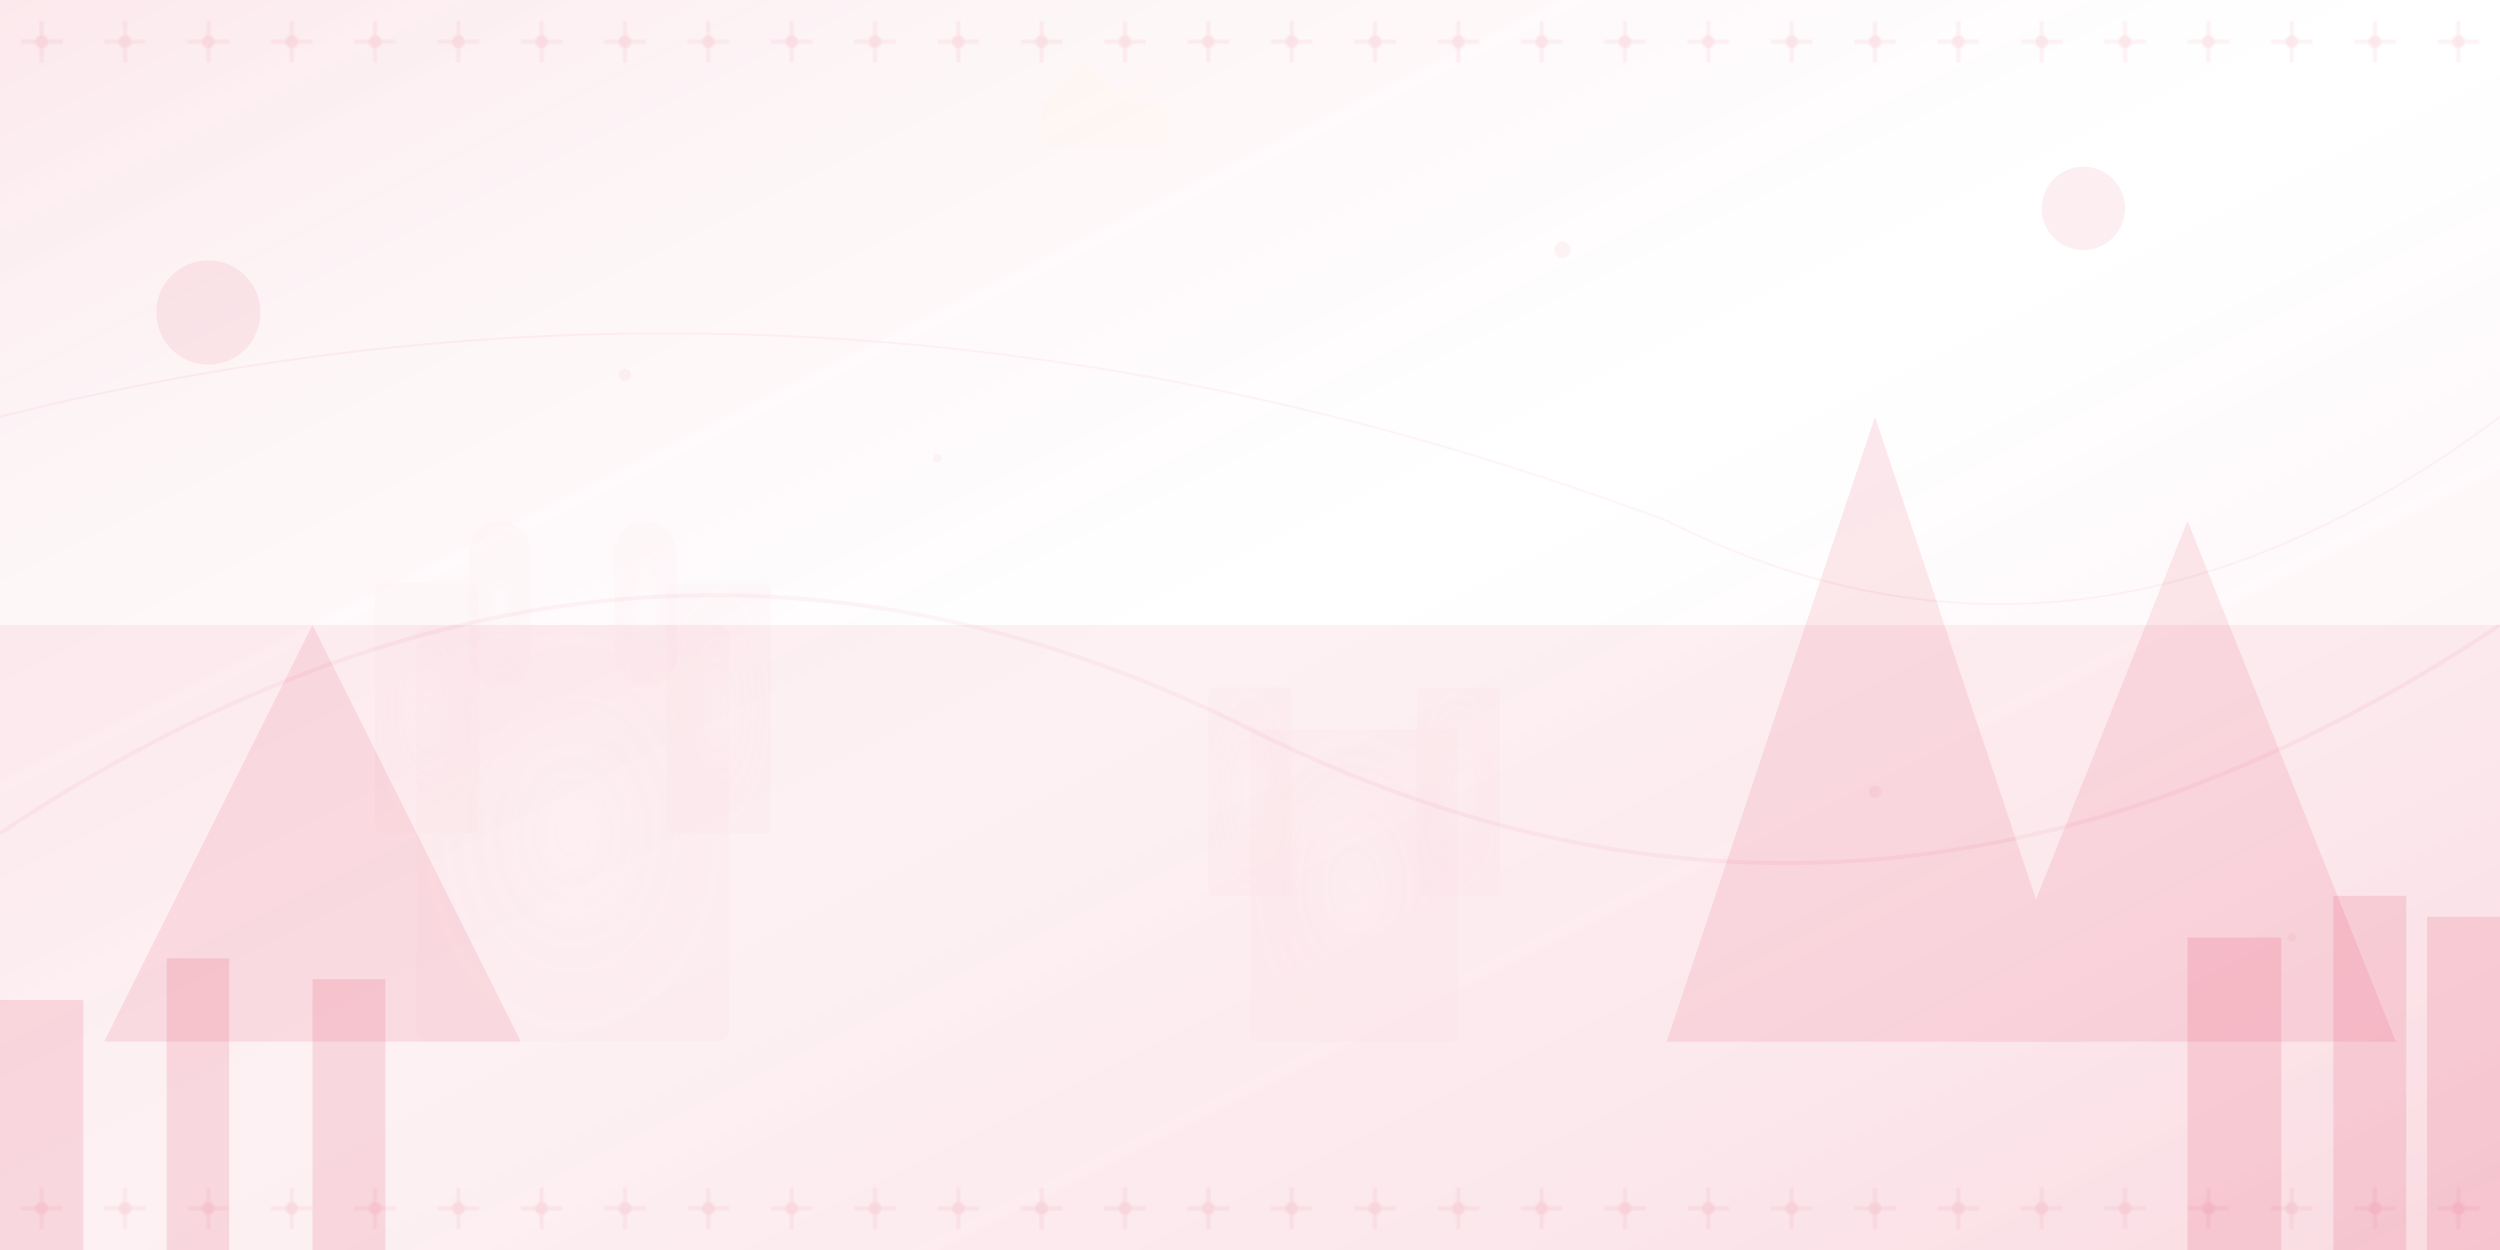 <svg width="1200" height="600" viewBox="0 0 1200 600" fill="none" xmlns="http://www.w3.org/2000/svg">
    <!-- Abstract Poland banner background -->
    
    <!-- Gradient background -->
    <defs>
        <linearGradient id="bg-gradient" x1="0%" y1="0%" x2="100%" y2="100%">
            <stop offset="0%" style="stop-color:#dc143c;stop-opacity:0.1"/>
            <stop offset="50%" style="stop-color:#ffffff;stop-opacity:0.05"/>
            <stop offset="100%" style="stop-color:#dc143c;stop-opacity:0.1"/>
        </linearGradient>
        
        <radialGradient id="castle-gradient" cx="50%" cy="50%" r="50%">
            <stop offset="0%" style="stop-color:#ffffff;stop-opacity:0.3"/>
            <stop offset="100%" style="stop-color:#dc143c;stop-opacity:0.1"/>
        </radialGradient>
    </defs>
    
    <rect width="1200" height="600" fill="url(#bg-gradient)"/>
    
    <!-- Abstract castle silhouettes -->
    <g opacity="0.15">
        <!-- Main castle -->
        <rect x="200" y="300" width="150" height="200" fill="url(#castle-gradient)" rx="5"/>
        <rect x="180" y="280" width="50" height="120" fill="url(#castle-gradient)" rx="3"/>
        <rect x="320" y="280" width="50" height="120" fill="url(#castle-gradient)" rx="3"/>
        
        <!-- Castle towers -->
        <rect x="225" y="250" width="30" height="80" fill="url(#castle-gradient)" rx="15"/>
        <rect x="295" y="250" width="30" height="80" fill="url(#castle-gradient)" rx="15"/>
        
        <!-- Secondary castle -->
        <rect x="600" y="350" width="100" height="150" fill="url(#castle-gradient)" rx="3"/>
        <rect x="580" y="330" width="40" height="100" fill="url(#castle-gradient)" rx="2"/>
        <rect x="680" y="330" width="40" height="100" fill="url(#castle-gradient)" rx="2"/>
    </g>
    
    <!-- Abstract mountain shapes -->
    <g opacity="0.1">
        <polygon points="50,500 150,300 250,500" fill="#dc143c"/>
        <polygon points="800,500 900,200 1000,500" fill="#dc143c"/>
        <polygon points="950,500 1050,250 1150,500" fill="#dc143c"/>
    </g>
    
    <!-- Abstract Polish symbols -->
    <g opacity="0.08">
        <!-- Eagles -->
        <circle cx="100" cy="150" r="25" fill="#dc143c"/>
        <path d="M100 130c10 0 15 8 15 15s-7 15-15 15-15-8-15-15 5-15 15-15z" fill="#dc143c"/>
        
        <circle cx="1000" cy="100" r="20" fill="#dc143c"/>
        <path d="M1000 85c8 0 12 6 12 12s-6 12-12 12-12-6-12-12 4-12 12-12z" fill="#dc143c"/>
        
        <!-- Crown shapes -->
        <rect x="500" y="50" width="60" height="20" fill="#ffd700" opacity="0.3" rx="2"/>
        <polygon points="500,50 520,30 540,50 560,30 530,50" fill="#ffd700" opacity="0.3"/>
    </g>
    
    <!-- Abstract geometric patterns -->
    <g opacity="0.05">
        <!-- Connecting lines -->
        <path d="M0,400 Q300,200 600,350 Q900,500 1200,300" stroke="#dc143c" stroke-width="2" fill="none"/>
        <path d="M0,200 Q400,100 800,250 Q1000,350 1200,200" stroke="#dc143c" stroke-width="1" fill="none"/>
        
        <!-- Dots -->
        <circle cx="300" cy="180" r="3" fill="#dc143c"/>
        <circle cx="450" cy="220" r="2" fill="#dc143c"/>
        <circle cx="750" cy="120" r="4" fill="#dc143c"/>
        <circle cx="900" cy="380" r="3" fill="#dc143c"/>
        <circle cx="1100" cy="450" r="2" fill="#dc143c"/>
    </g>
    
    <!-- Abstract city skyline -->
    <g opacity="0.12">
        <rect x="0" y="480" width="40" height="120" fill="#dc143c"/>
        <rect x="80" y="460" width="30" height="140" fill="#dc143c"/>
        <rect x="150" y="470" width="35" height="130" fill="#dc143c"/>
        
        <rect x="1050" y="450" width="45" height="150" fill="#dc143c"/>
        <rect x="1120" y="430" width="35" height="170" fill="#dc143c"/>
        <rect x="1165" y="440" width="35" height="160" fill="#dc143c"/>
    </g>
    
    <!-- Polish flag inspired elements -->
    <g opacity="0.06">
        <rect x="0" y="0" width="1200" height="300" fill="white"/>
        <rect x="0" y="300" width="1200" height="300" fill="#dc143c"/>
    </g>
    
    <!-- Decorative border elements -->
    <g opacity="0.1">
        <!-- Traditional Polish patterns -->
        <pattern id="polish-pattern" x="0" y="0" width="40" height="40" patternUnits="userSpaceOnUse">
            <rect width="40" height="40" fill="none"/>
            <circle cx="20" cy="20" r="3" fill="#dc143c"/>
            <path d="M10,20 L30,20 M20,10 L20,30" stroke="#dc143c" stroke-width="1"/>
        </pattern>
        
        <rect x="0" y="0" width="1200" height="50" fill="url(#polish-pattern)"/>
        <rect x="0" y="550" width="1200" height="50" fill="url(#polish-pattern)"/>
    </g>
</svg>
